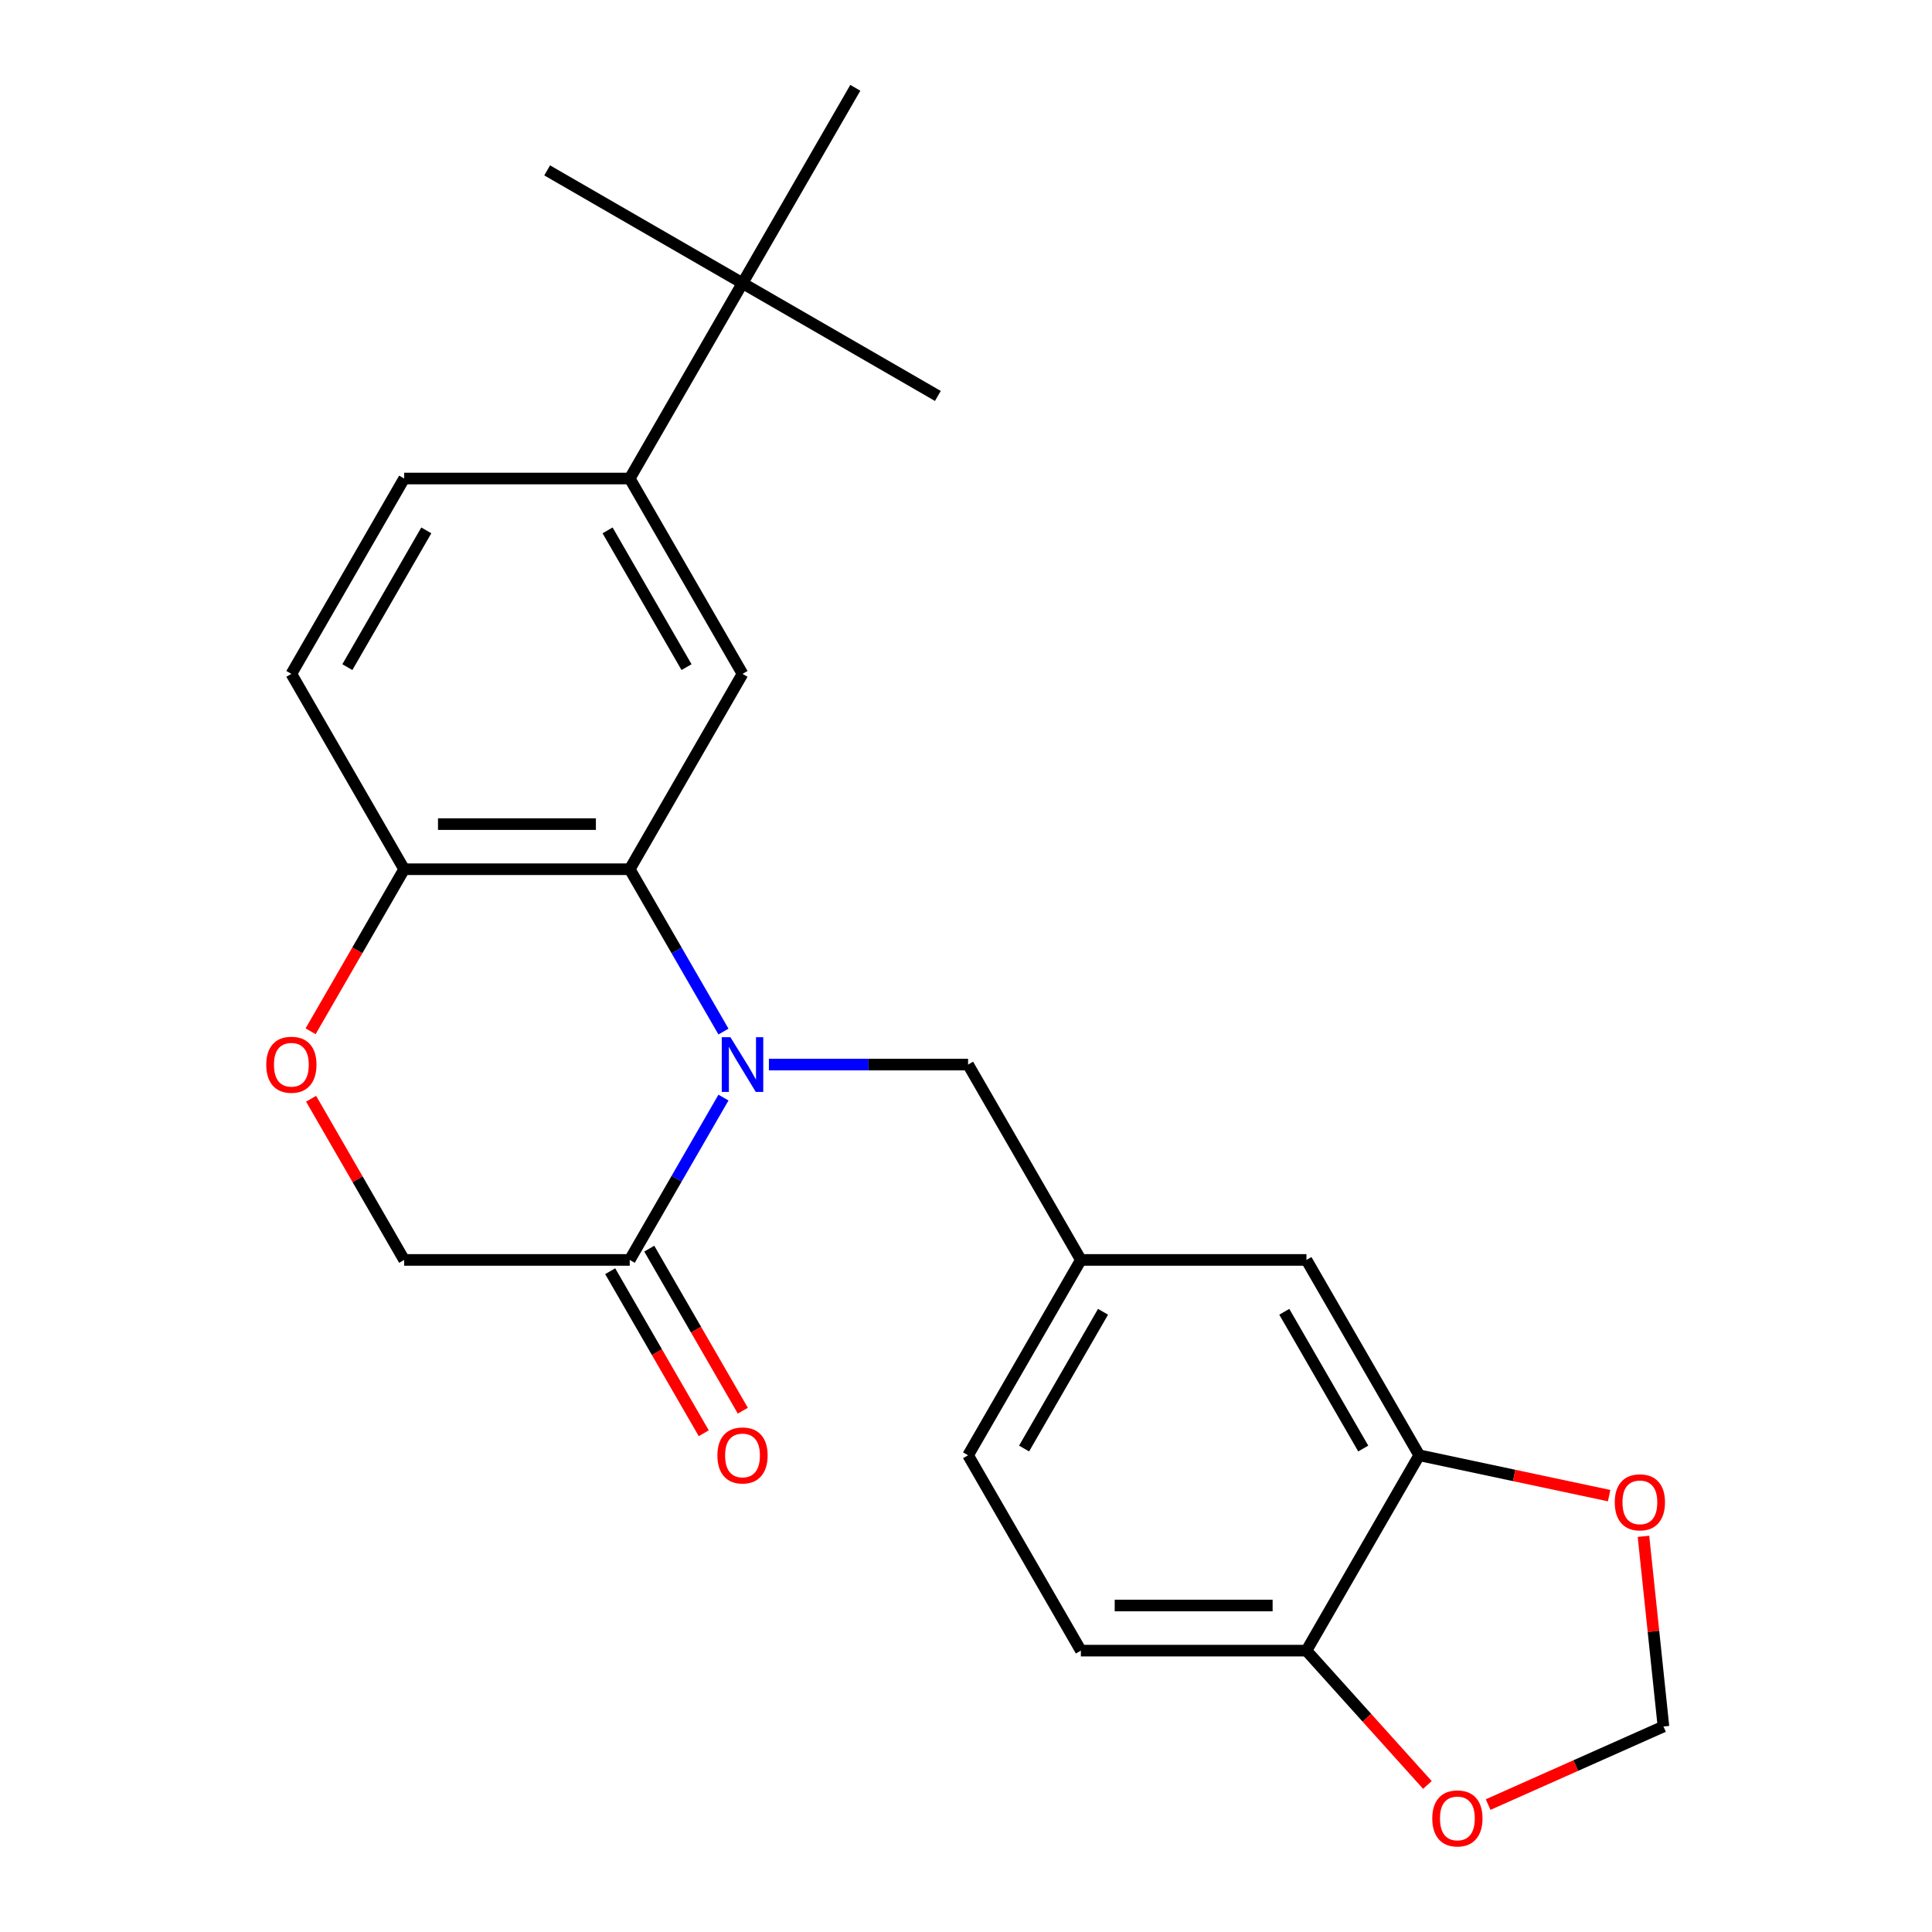<?xml version='1.0' encoding='iso-8859-1'?>
<svg version='1.1' baseProfile='full'
              xmlns='http://www.w3.org/2000/svg'
                      xmlns:rdkit='http://www.rdkit.org/xml'
                      xmlns:xlink='http://www.w3.org/1999/xlink'
                  xml:space='preserve'
width='1000px' height='1000px' viewBox='0 0 1000 1000'>
<!-- END OF HEADER -->
<rect style='opacity:1.0;fill:#FFFFFF;stroke:none' width='1000' height='1000' x='0' y='0'> </rect>
<path class='bond-0' d='M 374.465,533.944 L 350.206,491.926' style='fill:none;fill-rule:evenodd;stroke:#0000FF;stroke-width:6px;stroke-linecap:butt;stroke-linejoin:miter;stroke-opacity:1' />
<path class='bond-0' d='M 350.206,491.926 L 325.947,449.909' style='fill:none;fill-rule:evenodd;stroke:#000000;stroke-width:6px;stroke-linecap:butt;stroke-linejoin:miter;stroke-opacity:1' />
<path class='bond-1' d='M 374.465,568.102 L 350.206,610.119' style='fill:none;fill-rule:evenodd;stroke:#0000FF;stroke-width:6px;stroke-linecap:butt;stroke-linejoin:miter;stroke-opacity:1' />
<path class='bond-1' d='M 350.206,610.119 L 325.947,652.136' style='fill:none;fill-rule:evenodd;stroke:#000000;stroke-width:6px;stroke-linecap:butt;stroke-linejoin:miter;stroke-opacity:1' />
<path class='bond-7' d='M 397.984,551.023 L 449.533,551.023' style='fill:none;fill-rule:evenodd;stroke:#0000FF;stroke-width:6px;stroke-linecap:butt;stroke-linejoin:miter;stroke-opacity:1' />
<path class='bond-7' d='M 449.533,551.023 L 501.081,551.023' style='fill:none;fill-rule:evenodd;stroke:#000000;stroke-width:6px;stroke-linecap:butt;stroke-linejoin:miter;stroke-opacity:1' />
<path class='bond-2' d='M 325.947,449.909 L 384.325,348.795' style='fill:none;fill-rule:evenodd;stroke:#000000;stroke-width:6px;stroke-linecap:butt;stroke-linejoin:miter;stroke-opacity:1' />
<path class='bond-5' d='M 325.947,449.909 L 209.191,449.909' style='fill:none;fill-rule:evenodd;stroke:#000000;stroke-width:6px;stroke-linecap:butt;stroke-linejoin:miter;stroke-opacity:1' />
<path class='bond-5' d='M 308.434,426.558 L 226.705,426.558' style='fill:none;fill-rule:evenodd;stroke:#000000;stroke-width:6px;stroke-linecap:butt;stroke-linejoin:miter;stroke-opacity:1' />
<path class='bond-9' d='M 325.947,652.136 L 209.191,652.136' style='fill:none;fill-rule:evenodd;stroke:#000000;stroke-width:6px;stroke-linecap:butt;stroke-linejoin:miter;stroke-opacity:1' />
<path class='bond-16' d='M 315.836,657.974 L 340.049,699.911' style='fill:none;fill-rule:evenodd;stroke:#000000;stroke-width:6px;stroke-linecap:butt;stroke-linejoin:miter;stroke-opacity:1' />
<path class='bond-16' d='M 340.049,699.911 L 364.261,741.849' style='fill:none;fill-rule:evenodd;stroke:#FF0000;stroke-width:6px;stroke-linecap:butt;stroke-linejoin:miter;stroke-opacity:1' />
<path class='bond-16' d='M 336.059,646.299 L 360.271,688.236' style='fill:none;fill-rule:evenodd;stroke:#000000;stroke-width:6px;stroke-linecap:butt;stroke-linejoin:miter;stroke-opacity:1' />
<path class='bond-16' d='M 360.271,688.236 L 384.484,730.173' style='fill:none;fill-rule:evenodd;stroke:#FF0000;stroke-width:6px;stroke-linecap:butt;stroke-linejoin:miter;stroke-opacity:1' />
<path class='bond-4' d='M 384.325,348.795 L 325.947,247.682' style='fill:none;fill-rule:evenodd;stroke:#000000;stroke-width:6px;stroke-linecap:butt;stroke-linejoin:miter;stroke-opacity:1' />
<path class='bond-4' d='M 355.346,345.304 L 314.481,274.524' style='fill:none;fill-rule:evenodd;stroke:#000000;stroke-width:6px;stroke-linecap:butt;stroke-linejoin:miter;stroke-opacity:1' />
<path class='bond-3' d='M 161.02,568.702 L 185.106,610.419' style='fill:none;fill-rule:evenodd;stroke:#FF0000;stroke-width:6px;stroke-linecap:butt;stroke-linejoin:miter;stroke-opacity:1' />
<path class='bond-3' d='M 185.106,610.419 L 209.191,652.136' style='fill:none;fill-rule:evenodd;stroke:#000000;stroke-width:6px;stroke-linecap:butt;stroke-linejoin:miter;stroke-opacity:1' />
<path class='bond-24' d='M 160.766,533.784 L 184.979,491.846' style='fill:none;fill-rule:evenodd;stroke:#FF0000;stroke-width:6px;stroke-linecap:butt;stroke-linejoin:miter;stroke-opacity:1' />
<path class='bond-24' d='M 184.979,491.846 L 209.191,449.909' style='fill:none;fill-rule:evenodd;stroke:#000000;stroke-width:6px;stroke-linecap:butt;stroke-linejoin:miter;stroke-opacity:1' />
<path class='bond-11' d='M 325.947,247.682 L 384.325,146.568' style='fill:none;fill-rule:evenodd;stroke:#000000;stroke-width:6px;stroke-linecap:butt;stroke-linejoin:miter;stroke-opacity:1' />
<path class='bond-17' d='M 325.947,247.682 L 209.191,247.682' style='fill:none;fill-rule:evenodd;stroke:#000000;stroke-width:6px;stroke-linecap:butt;stroke-linejoin:miter;stroke-opacity:1' />
<path class='bond-18' d='M 209.191,449.909 L 150.813,348.795' style='fill:none;fill-rule:evenodd;stroke:#000000;stroke-width:6px;stroke-linecap:butt;stroke-linejoin:miter;stroke-opacity:1' />
<path class='bond-6' d='M 734.593,753.25 L 676.215,652.136' style='fill:none;fill-rule:evenodd;stroke:#000000;stroke-width:6px;stroke-linecap:butt;stroke-linejoin:miter;stroke-opacity:1' />
<path class='bond-6' d='M 705.614,749.758 L 664.749,678.979' style='fill:none;fill-rule:evenodd;stroke:#000000;stroke-width:6px;stroke-linecap:butt;stroke-linejoin:miter;stroke-opacity:1' />
<path class='bond-8' d='M 734.593,753.25 L 676.215,854.364' style='fill:none;fill-rule:evenodd;stroke:#000000;stroke-width:6px;stroke-linecap:butt;stroke-linejoin:miter;stroke-opacity:1' />
<path class='bond-10' d='M 734.593,753.25 L 783.736,763.696' style='fill:none;fill-rule:evenodd;stroke:#000000;stroke-width:6px;stroke-linecap:butt;stroke-linejoin:miter;stroke-opacity:1' />
<path class='bond-10' d='M 783.736,763.696 L 832.879,774.141' style='fill:none;fill-rule:evenodd;stroke:#FF0000;stroke-width:6px;stroke-linecap:butt;stroke-linejoin:miter;stroke-opacity:1' />
<path class='bond-15' d='M 501.081,551.023 L 559.459,652.136' style='fill:none;fill-rule:evenodd;stroke:#000000;stroke-width:6px;stroke-linecap:butt;stroke-linejoin:miter;stroke-opacity:1' />
<path class='bond-12' d='M 676.215,854.364 L 707.517,889.127' style='fill:none;fill-rule:evenodd;stroke:#000000;stroke-width:6px;stroke-linecap:butt;stroke-linejoin:miter;stroke-opacity:1' />
<path class='bond-12' d='M 707.517,889.127 L 738.818,923.891' style='fill:none;fill-rule:evenodd;stroke:#FF0000;stroke-width:6px;stroke-linecap:butt;stroke-linejoin:miter;stroke-opacity:1' />
<path class='bond-26' d='M 676.215,854.364 L 559.459,854.364' style='fill:none;fill-rule:evenodd;stroke:#000000;stroke-width:6px;stroke-linecap:butt;stroke-linejoin:miter;stroke-opacity:1' />
<path class='bond-26' d='M 658.702,831.012 L 576.973,831.012' style='fill:none;fill-rule:evenodd;stroke:#000000;stroke-width:6px;stroke-linecap:butt;stroke-linejoin:miter;stroke-opacity:1' />
<path class='bond-13' d='M 850.656,795.204 L 855.829,844.422' style='fill:none;fill-rule:evenodd;stroke:#FF0000;stroke-width:6px;stroke-linecap:butt;stroke-linejoin:miter;stroke-opacity:1' />
<path class='bond-13' d='M 855.829,844.422 L 861.002,893.641' style='fill:none;fill-rule:evenodd;stroke:#000000;stroke-width:6px;stroke-linecap:butt;stroke-linejoin:miter;stroke-opacity:1' />
<path class='bond-21' d='M 384.325,146.568 L 485.439,204.946' style='fill:none;fill-rule:evenodd;stroke:#000000;stroke-width:6px;stroke-linecap:butt;stroke-linejoin:miter;stroke-opacity:1' />
<path class='bond-22' d='M 384.325,146.568 L 283.212,88.19' style='fill:none;fill-rule:evenodd;stroke:#000000;stroke-width:6px;stroke-linecap:butt;stroke-linejoin:miter;stroke-opacity:1' />
<path class='bond-23' d='M 384.325,146.568 L 442.703,45.455' style='fill:none;fill-rule:evenodd;stroke:#000000;stroke-width:6px;stroke-linecap:butt;stroke-linejoin:miter;stroke-opacity:1' />
<path class='bond-27' d='M 770.259,934.043 L 815.631,913.842' style='fill:none;fill-rule:evenodd;stroke:#FF0000;stroke-width:6px;stroke-linecap:butt;stroke-linejoin:miter;stroke-opacity:1' />
<path class='bond-27' d='M 815.631,913.842 L 861.002,893.641' style='fill:none;fill-rule:evenodd;stroke:#000000;stroke-width:6px;stroke-linecap:butt;stroke-linejoin:miter;stroke-opacity:1' />
<path class='bond-14' d='M 676.215,652.136 L 559.459,652.136' style='fill:none;fill-rule:evenodd;stroke:#000000;stroke-width:6px;stroke-linecap:butt;stroke-linejoin:miter;stroke-opacity:1' />
<path class='bond-20' d='M 559.459,652.136 L 501.081,753.25' style='fill:none;fill-rule:evenodd;stroke:#000000;stroke-width:6px;stroke-linecap:butt;stroke-linejoin:miter;stroke-opacity:1' />
<path class='bond-20' d='M 570.925,678.979 L 530.061,749.758' style='fill:none;fill-rule:evenodd;stroke:#000000;stroke-width:6px;stroke-linecap:butt;stroke-linejoin:miter;stroke-opacity:1' />
<path class='bond-25' d='M 209.191,247.682 L 150.813,348.795' style='fill:none;fill-rule:evenodd;stroke:#000000;stroke-width:6px;stroke-linecap:butt;stroke-linejoin:miter;stroke-opacity:1' />
<path class='bond-25' d='M 220.657,274.524 L 179.793,345.304' style='fill:none;fill-rule:evenodd;stroke:#000000;stroke-width:6px;stroke-linecap:butt;stroke-linejoin:miter;stroke-opacity:1' />
<path class='bond-19' d='M 559.459,854.364 L 501.081,753.25' style='fill:none;fill-rule:evenodd;stroke:#000000;stroke-width:6px;stroke-linecap:butt;stroke-linejoin:miter;stroke-opacity:1' />
<path  class='atom-0' d='M 378.065 536.863
L 387.345 551.863
Q 388.265 553.343, 389.745 556.023
Q 391.225 558.703, 391.305 558.863
L 391.305 536.863
L 395.065 536.863
L 395.065 565.183
L 391.185 565.183
L 381.225 548.783
Q 380.065 546.863, 378.825 544.663
Q 377.625 542.463, 377.265 541.783
L 377.265 565.183
L 373.585 565.183
L 373.585 536.863
L 378.065 536.863
' fill='#0000FF'/>
<path  class='atom-4' d='M 137.813 551.103
Q 137.813 544.303, 141.173 540.503
Q 144.533 536.703, 150.813 536.703
Q 157.093 536.703, 160.453 540.503
Q 163.813 544.303, 163.813 551.103
Q 163.813 557.983, 160.413 561.903
Q 157.013 565.783, 150.813 565.783
Q 144.573 565.783, 141.173 561.903
Q 137.813 558.023, 137.813 551.103
M 150.813 562.583
Q 155.133 562.583, 157.453 559.703
Q 159.813 556.783, 159.813 551.103
Q 159.813 545.543, 157.453 542.743
Q 155.133 539.903, 150.813 539.903
Q 146.493 539.903, 144.133 542.703
Q 141.813 545.503, 141.813 551.103
Q 141.813 556.823, 144.133 559.703
Q 146.493 562.583, 150.813 562.583
' fill='#FF0000'/>
<path  class='atom-11' d='M 835.798 777.605
Q 835.798 770.805, 839.158 767.005
Q 842.518 763.205, 848.798 763.205
Q 855.078 763.205, 858.438 767.005
Q 861.798 770.805, 861.798 777.605
Q 861.798 784.485, 858.398 788.405
Q 854.998 792.285, 848.798 792.285
Q 842.558 792.285, 839.158 788.405
Q 835.798 784.525, 835.798 777.605
M 848.798 789.085
Q 853.118 789.085, 855.438 786.205
Q 857.798 783.285, 857.798 777.605
Q 857.798 772.045, 855.438 769.245
Q 853.118 766.405, 848.798 766.405
Q 844.478 766.405, 842.118 769.205
Q 839.798 772.005, 839.798 777.605
Q 839.798 783.325, 842.118 786.205
Q 844.478 789.085, 848.798 789.085
' fill='#FF0000'/>
<path  class='atom-13' d='M 741.34 941.21
Q 741.34 934.41, 744.7 930.61
Q 748.06 926.81, 754.34 926.81
Q 760.62 926.81, 763.98 930.61
Q 767.34 934.41, 767.34 941.21
Q 767.34 948.09, 763.94 952.01
Q 760.54 955.89, 754.34 955.89
Q 748.1 955.89, 744.7 952.01
Q 741.34 948.13, 741.34 941.21
M 754.34 952.69
Q 758.66 952.69, 760.98 949.81
Q 763.34 946.89, 763.34 941.21
Q 763.34 935.65, 760.98 932.85
Q 758.66 930.01, 754.34 930.01
Q 750.02 930.01, 747.66 932.81
Q 745.34 935.61, 745.34 941.21
Q 745.34 946.93, 747.66 949.81
Q 750.02 952.69, 754.34 952.69
' fill='#FF0000'/>
<path  class='atom-17' d='M 371.325 753.33
Q 371.325 746.53, 374.685 742.73
Q 378.045 738.93, 384.325 738.93
Q 390.605 738.93, 393.965 742.73
Q 397.325 746.53, 397.325 753.33
Q 397.325 760.21, 393.925 764.13
Q 390.525 768.01, 384.325 768.01
Q 378.085 768.01, 374.685 764.13
Q 371.325 760.25, 371.325 753.33
M 384.325 764.81
Q 388.645 764.81, 390.965 761.93
Q 393.325 759.01, 393.325 753.33
Q 393.325 747.77, 390.965 744.97
Q 388.645 742.13, 384.325 742.13
Q 380.005 742.13, 377.645 744.93
Q 375.325 747.73, 375.325 753.33
Q 375.325 759.05, 377.645 761.93
Q 380.005 764.81, 384.325 764.81
' fill='#FF0000'/>
</svg>
